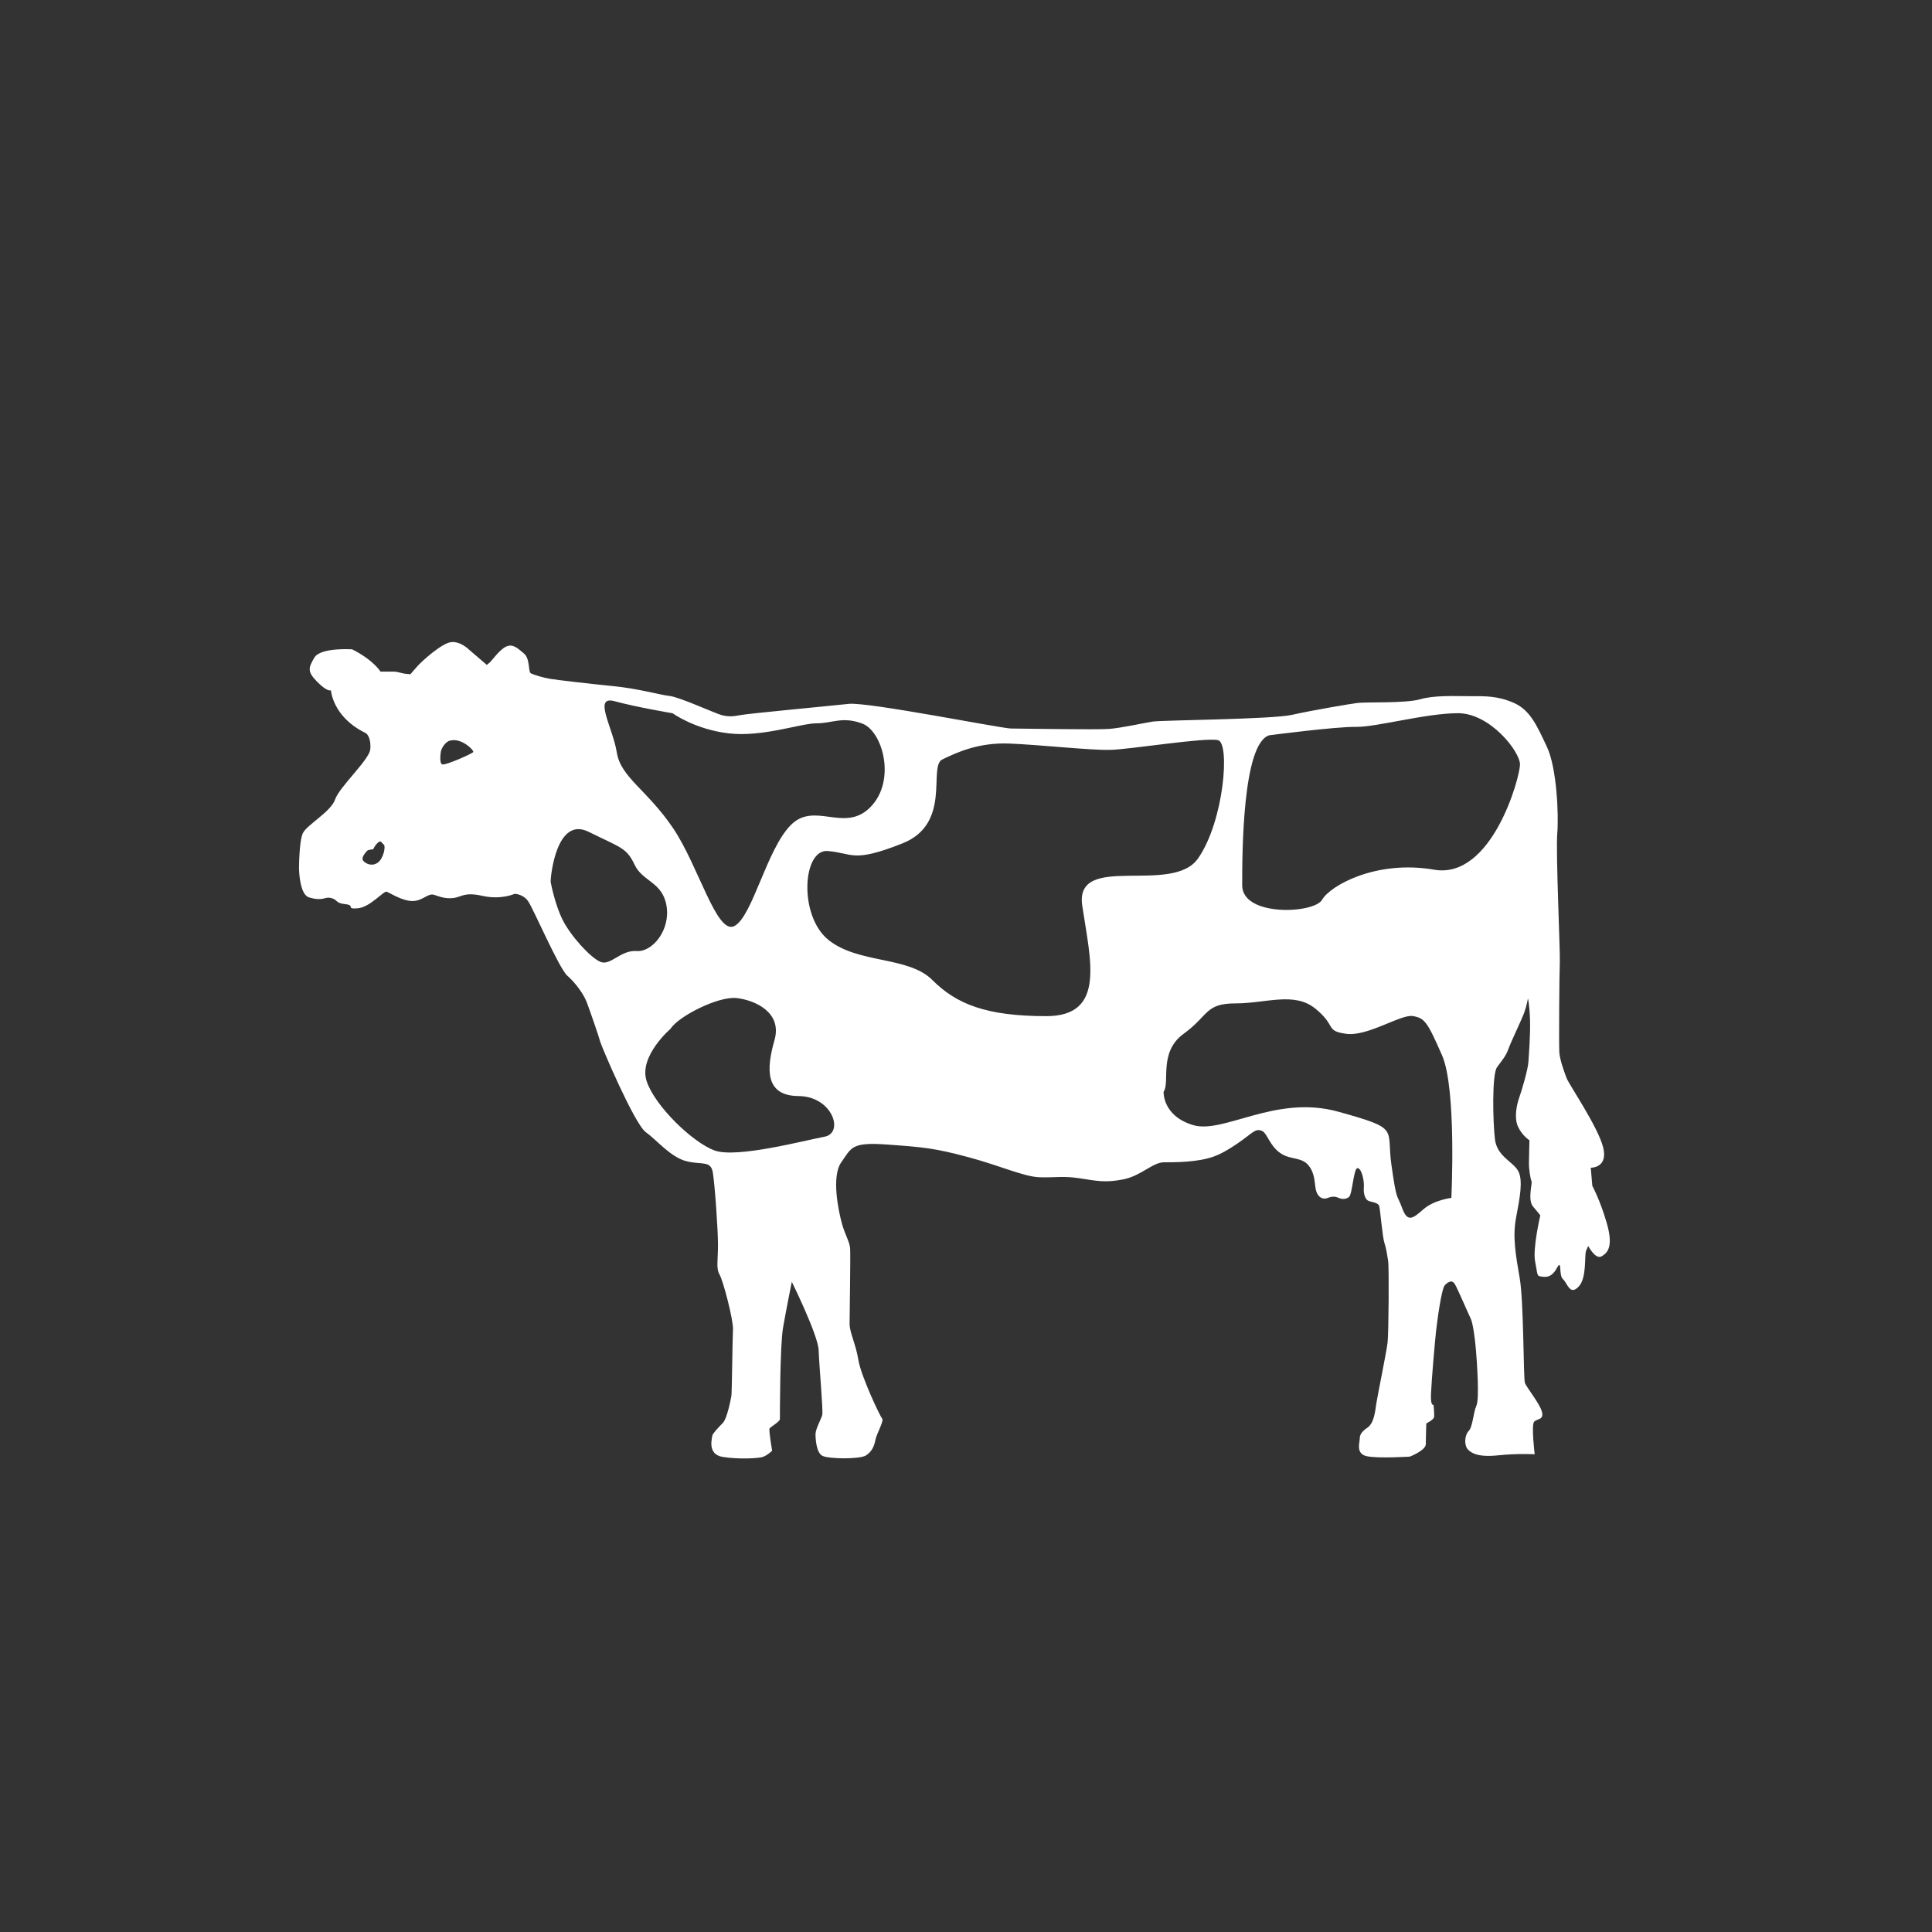 <svg width="168" height="168" viewBox="0 0 168 168" fill="none" xmlns="http://www.w3.org/2000/svg">
<rect x="0" y="0" width="168" height="168" fill="#333333" stroke="none"/>
<path d="M26 75.563C26.049 76.752 26.29 77.867 26.889 78.041C28.148 78.4 28.191 77.948 28.771 78.084C29.401 78.233 29.129 78.536 30.03 78.623C30.925 78.716 30.03 79.075 31.111 78.982C32.191 78.889 33.357 77.452 33.623 77.539C33.894 77.632 34.968 78.35 35.869 78.35C36.764 78.35 37.215 77.632 37.752 77.812C38.289 77.991 38.739 78.171 39.455 78.084C40.171 77.991 40.35 77.545 41.967 77.904C43.584 78.264 44.751 77.725 44.751 77.725C44.751 77.725 45.467 77.725 45.918 78.357C46.368 78.989 48.609 84.21 49.331 84.842C50.053 85.473 50.769 86.464 51.034 87.183C51.306 87.901 52.114 90.249 52.201 90.608C52.293 90.967 55.163 97.725 56.151 98.443C57.139 99.162 58.305 100.605 59.651 100.964C60.996 101.323 61.805 100.871 61.984 101.955C62.163 103.039 62.434 106.91 62.434 108.261C62.434 109.611 62.255 110.286 62.57 110.831C62.885 111.37 63.78 114.795 63.737 115.606C63.693 116.418 63.644 121.15 63.601 121.373C63.558 121.596 63.243 123.355 62.836 123.758C62.428 124.16 61.941 124.705 61.941 124.841C61.941 124.978 61.447 126.464 62.836 126.687C64.224 126.91 65.934 126.823 66.335 126.687C66.736 126.551 67.144 126.148 67.144 126.148C67.144 126.148 66.829 124.346 66.921 124.21C67.014 124.073 67.817 123.621 67.817 123.398C67.817 123.175 67.817 117.05 68.088 115.47C68.36 113.891 68.853 111.463 68.853 111.463C68.853 111.463 71.143 116.102 71.186 117.409C71.23 118.716 71.588 122.68 71.501 123.039C71.409 123.398 70.915 124.253 70.915 124.705C70.915 125.157 70.989 126.328 71.514 126.594C72.038 126.867 74.779 126.91 75.316 126.551C75.853 126.192 76.032 125.696 76.124 125.201C76.217 124.705 76.89 123.535 76.711 123.355C76.532 123.175 74.871 119.663 74.643 118.264C74.421 116.87 73.877 115.879 73.877 115.111C73.877 114.343 73.97 109.121 73.921 108.533C73.871 107.945 73.47 107.362 73.205 106.371C72.933 105.38 72.26 102.314 73.162 101.057C74.056 99.794 74.013 99.298 77.155 99.527C80.297 99.75 81.284 99.843 84.16 100.611C87.03 101.379 89.005 102.321 90.4 102.37C91.789 102.414 92.419 102.234 93.9 102.463C95.381 102.686 96.097 102.866 97.671 102.556C99.245 102.24 100.233 101.069 101.22 101.069C102.208 101.069 104.14 101.069 105.528 100.574C106.917 100.078 108.491 98.772 108.806 98.549C109.121 98.326 109.392 98.146 109.793 98.369C110.195 98.592 110.423 99.632 111.318 100.258C112.213 100.89 113.157 100.574 113.787 101.342C114.416 102.11 114.281 103.052 114.46 103.597C114.639 104.142 115.046 104.315 115.404 104.185C115.762 104.049 116.033 104.005 116.348 104.142C116.663 104.278 116.978 104.321 117.293 104.098C117.607 103.875 117.694 101.528 118.058 101.577C118.416 101.621 118.644 102.705 118.595 103.244C118.552 103.782 118.687 104.191 118.91 104.371C119.132 104.55 119.854 104.507 119.94 104.91C120.033 105.312 120.212 107.567 120.391 108.106C120.57 108.645 120.613 109.097 120.706 109.636C120.798 110.174 120.749 115.898 120.663 116.709C120.576 117.52 119.768 121.441 119.675 122.067C119.582 122.698 119.496 123.733 118.91 124.142C118.323 124.544 118.237 124.817 118.237 125.133C118.237 125.448 117.879 126.396 118.823 126.619C119.768 126.842 122.594 126.662 122.594 126.662C122.594 126.662 123.983 126.124 123.983 125.579C123.983 125.04 124.026 123.776 124.026 123.776C124.026 123.776 124.656 123.46 124.699 123.237C124.742 123.014 124.656 122.153 124.656 122.153C124.656 122.153 124.384 122.333 124.434 121.206C124.477 120.078 124.792 116.43 124.884 115.662C124.977 114.894 125.335 112.057 125.65 111.741C125.964 111.426 126.279 111.289 126.501 111.649C126.724 112.008 127.711 114.306 127.89 114.665C128.069 115.024 128.248 116.288 128.341 117.365C128.433 118.449 128.656 121.645 128.384 122.228C128.112 122.81 128.069 124.073 127.711 124.433C127.353 124.792 127.31 125.647 127.619 126.012C127.933 126.371 128.563 126.731 130.266 126.551C131.97 126.371 133.451 126.458 133.451 126.458C133.451 126.458 133.137 123.888 133.408 123.621C133.68 123.349 134.26 123.485 134.081 122.767C133.902 122.048 132.735 120.648 132.6 120.246C132.464 119.843 132.507 113.216 132.149 111.147C131.791 109.072 131.519 107.542 131.834 105.876C132.149 104.21 132.464 102.63 132.013 101.819C131.563 101.008 130.174 100.555 129.995 99.069C129.816 97.582 129.723 93.439 130.174 92.807C130.624 92.175 130.939 91.859 131.161 91.228C131.384 90.596 132.328 88.657 132.55 88.031C132.772 87.406 132.865 86.817 132.865 86.817C132.865 86.817 133.001 87.356 133.044 88.663C133.087 89.97 132.951 91.593 132.908 92.311C132.865 93.03 132.322 94.832 132.1 95.464C131.877 96.096 131.649 97.223 132.007 97.985C132.365 98.753 132.995 99.156 132.995 99.156C132.995 99.156 132.951 100.642 132.951 101.181C132.951 101.72 133.087 102.531 133.174 102.711C133.266 102.89 132.816 104.334 133.309 104.916C133.803 105.498 133.939 105.684 133.939 105.684C133.939 105.684 133.266 108.564 133.488 109.691C133.711 110.819 133.624 110.955 133.982 110.998C134.34 111.042 134.877 111.178 135.371 110.28C135.865 109.382 135.507 110.868 135.908 111.227C136.309 111.587 136.494 112.671 137.253 111.903C138.019 111.134 137.747 109.152 137.926 108.75C138.105 108.347 138.105 108.347 138.105 108.347C138.105 108.347 138.735 109.561 139.272 109.245C139.809 108.929 140.302 108.391 139.722 106.365C139.136 104.34 138.463 103.12 138.463 103.12L138.327 101.54C138.327 101.54 139.852 101.584 139.407 99.781C138.957 97.979 136.445 94.331 136.223 93.742C136 93.154 135.636 92.144 135.593 91.5C135.55 90.856 135.593 84.507 135.636 83.652C135.679 82.798 135.278 74.102 135.414 72.479C135.55 70.856 135.371 66.756 134.519 64.953C133.667 63.151 133.081 61.757 131.649 61.125C130.211 60.494 129.137 60.537 127.791 60.537C126.446 60.537 124.736 60.444 123.483 60.809C122.224 61.169 118.768 61.032 118.052 61.125C117.336 61.218 114.145 61.757 112.349 62.16C110.553 62.562 101.084 62.612 100.227 62.748C99.375 62.885 97.579 63.287 96.499 63.38C95.418 63.473 88.728 63.349 87.919 63.349C87.111 63.349 75.47 61.026 73.81 61.206C72.149 61.386 65.045 62.048 64.372 62.185C63.7 62.321 63.292 62.321 62.755 62.185C62.218 62.048 59.077 60.605 58.219 60.518C57.367 60.425 55.571 59.887 53.324 59.664C51.078 59.441 48.43 59.125 47.849 59.032C47.269 58.939 46.368 58.673 46.146 58.536C45.924 58.4 46.103 57.273 45.56 56.827C45.023 56.375 44.615 55.966 44.035 56.214C43.449 56.462 42.776 57.453 42.554 57.638C42.332 57.818 42.332 57.818 42.332 57.818L40.758 56.468C40.758 56.468 40.042 55.749 39.233 55.836C38.425 55.923 36.721 57.459 36.314 57.911C35.913 58.363 35.684 58.629 35.684 58.629C35.684 58.629 35.098 58.586 34.968 58.536C34.832 58.493 34.431 58.4 34.252 58.4C34.073 58.4 33.086 58.4 33.086 58.4C33.086 58.4 32.499 57.409 30.617 56.462C30.617 56.462 27.876 56.282 27.339 57.18C26.802 58.084 26.704 58.4 27.599 59.304C28.494 60.209 28.777 60.023 28.777 60.023C28.777 60.023 28.913 62.321 31.74 63.714C32.203 63.944 32.252 64.786 32.191 65.201C32.055 66.112 29.5 68.447 29.136 69.524C28.784 70.583 26.667 71.736 26.333 72.454C26 73.172 26 75.563 26 75.563ZM32.851 75.012C32.364 75.353 31.857 75.142 31.598 74.863C31.345 74.585 31.808 74.12 31.919 73.99C32.024 73.86 32.419 73.879 32.45 73.841C32.481 73.804 32.598 73.501 32.876 73.265C33.154 73.03 33.154 73.284 33.363 73.433C33.573 73.581 33.339 74.671 32.851 75.012ZM38.468 66.471C38.159 66.396 38.338 65.343 38.338 65.343C38.381 65.114 38.678 64.538 39.103 64.408C40.122 64.111 41.233 65.251 41.153 65.393C41.072 65.535 38.776 66.551 38.468 66.471ZM53.448 60.977C55.361 61.497 58.49 62.023 58.49 62.023C58.49 62.023 60.404 63.417 63.354 63.77C66.311 64.117 69.613 62.897 71.001 62.897C72.39 62.897 73.26 62.265 75.001 62.928C76.741 63.591 77.957 67.864 75.698 70.175C73.439 72.485 70.835 69.63 68.749 71.76C66.662 73.885 65.446 79.639 63.885 80.512C62.323 81.385 60.755 75.278 58.496 71.965C56.237 68.651 53.978 67.598 53.633 65.424C53.287 63.25 51.534 60.45 53.448 60.977ZM55.355 82.699C53.966 82.6 53.096 83.993 52.226 83.646C51.355 83.299 49.621 81.379 48.923 79.986C48.226 78.592 47.88 76.672 47.88 76.672C47.88 76.152 48.399 70.949 51.182 72.33C53.966 73.711 54.485 73.705 55.182 75.192C55.88 76.678 57.614 76.678 57.959 78.772C58.311 80.853 56.75 82.804 55.355 82.699ZM71.693 98.846C69.952 99.168 64.045 100.741 62.132 100.041C60.218 99.341 56.916 96.145 56.225 93.996C55.528 91.847 58.311 89.456 58.311 89.456C59.009 88.353 62.484 86.613 64.045 86.787C65.607 86.96 68.045 88.007 67.347 90.447C66.65 92.887 66.477 95.291 69.434 95.309C72.39 95.328 73.433 98.524 71.693 98.846ZM94.11 78.766C94.807 83.473 96.196 88.36 90.981 88.36C85.765 88.36 83.16 87.313 81.074 85.219C78.988 83.126 74.643 83.826 72.038 81.732C69.434 79.639 69.779 73.817 71.983 74.002C74.186 74.188 74.124 75.062 78.47 73.34C82.815 71.618 80.673 66.65 81.945 66.037C83.216 65.424 85.092 64.551 87.759 64.656C90.425 64.761 94.807 65.251 96.542 65.207C98.276 65.164 104.88 64.092 105.923 64.365C106.967 64.637 106.442 71.389 104.183 74.64C101.924 77.892 93.412 74.052 94.11 78.766ZM126.205 104.166C126.205 104.166 124.699 104.34 123.773 105.157C122.848 105.975 122.385 106.322 121.922 105.04C121.459 103.764 121.459 104.575 120.996 101.317C120.533 98.059 121.804 98.177 116.361 96.666C110.917 95.154 106.399 98.641 103.732 97.83C101.066 97.019 101.183 94.938 101.183 94.938C101.763 94.114 100.72 91.494 102.924 89.896C105.127 88.298 104.775 87.251 107.442 87.251C110.108 87.251 112.54 86.204 114.392 87.716C116.243 89.227 115.2 89.636 117.058 89.896C118.91 90.156 121.811 88.18 122.854 88.353C123.897 88.527 124.125 88.874 125.403 91.785C126.668 94.69 126.205 104.166 126.205 104.166ZM124.699 75.625C119.657 74.752 115.663 77.019 114.966 78.239C114.268 79.459 108.016 79.738 108.016 76.982C108.016 74.225 108.034 64.637 110.374 63.937C110.374 63.937 116.188 63.176 117.922 63.206C119.663 63.237 124.002 62.017 126.785 62.017C129.569 62.017 132.174 65.35 132.174 66.477C132.168 67.604 129.736 76.499 124.699 75.625Z" fill="white"/>
</svg>
